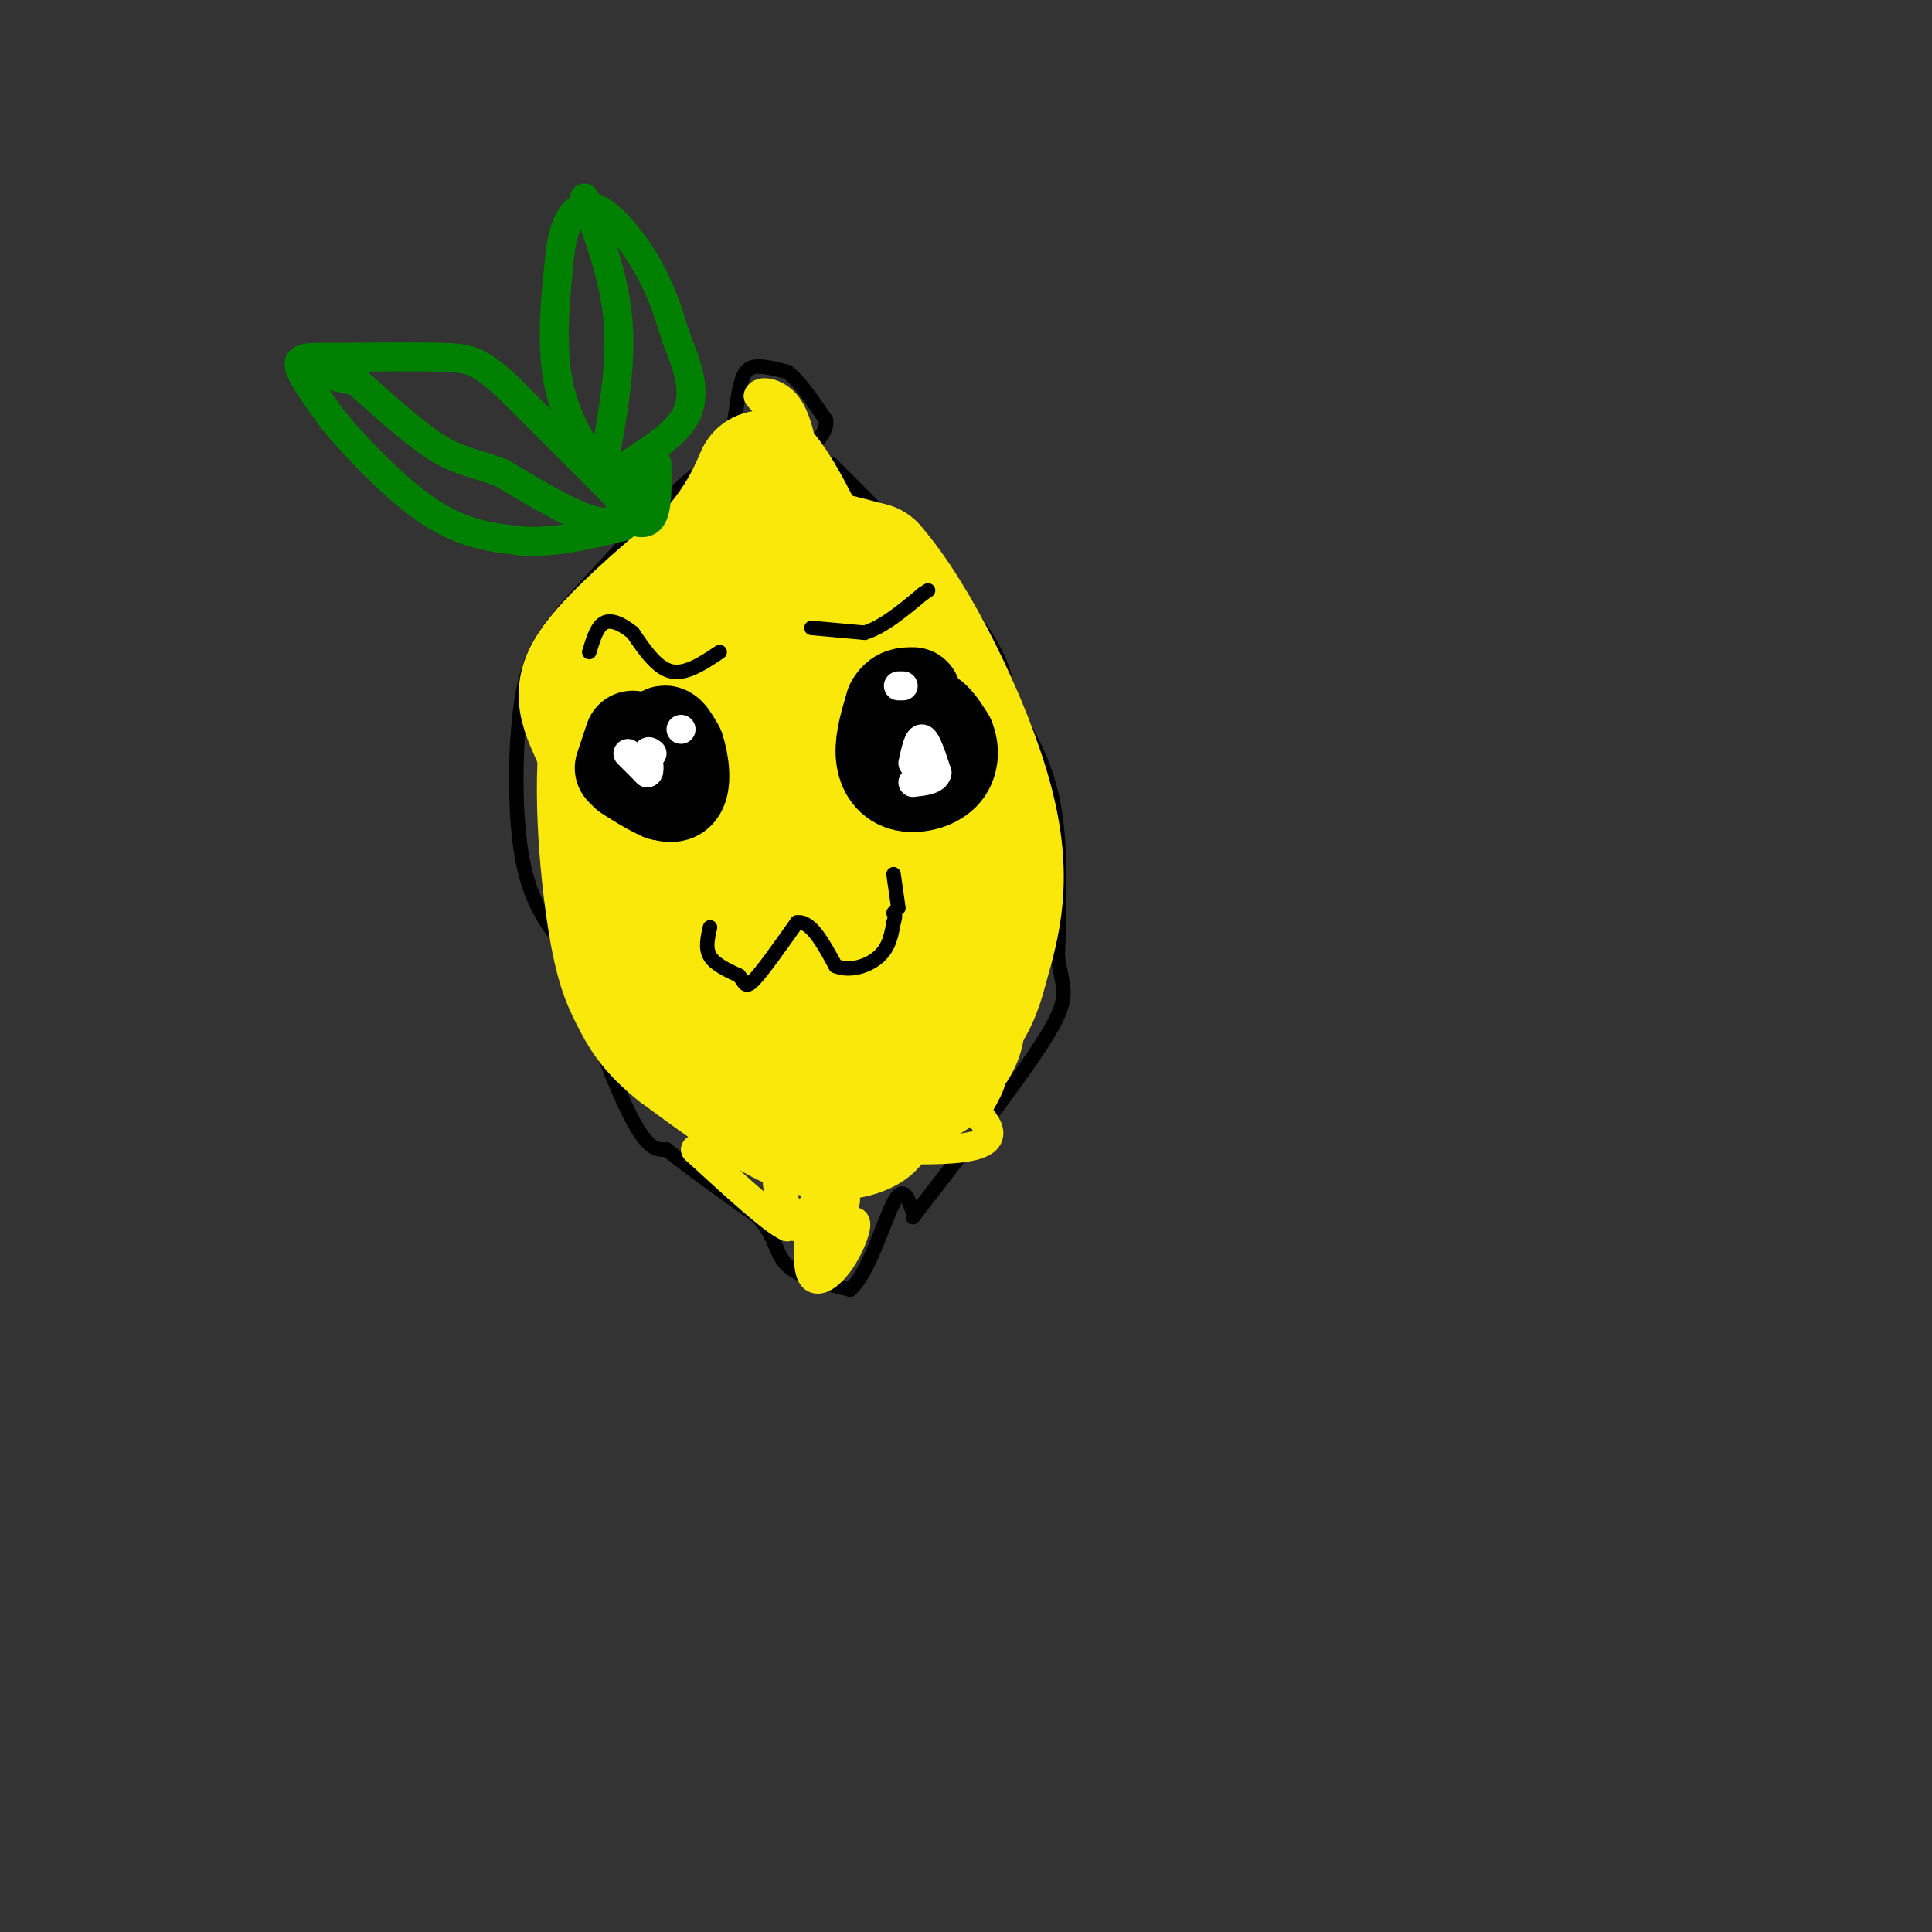 <svg viewBox='0 0 400 400' version='1.1' xmlns='http://www.w3.org/2000/svg' xmlns:xlink='http://www.w3.org/1999/xlink'><rect x="0" y="0" width="400" height="400" fill="#333333" stroke="none"/><g fill='none' stroke='rgb(0,0,0)' stroke-width='3' stroke-linecap='round' stroke-linejoin='round'><path d='M151,94c0.000,0.000 2.000,-13.000 2,-13'/><path d='M153,81c0.667,-3.178 1.333,-4.622 3,-5c1.667,-0.378 4.333,0.311 7,1'/><path d='M163,77c2.500,1.833 5.250,5.917 8,10'/><path d='M171,87c0.400,2.756 -2.600,4.644 -3,6c-0.400,1.356 1.800,2.178 4,3'/><path d='M172,96c6.444,6.289 20.556,20.511 28,30c7.444,9.489 8.222,14.244 9,19'/><path d='M209,145c3.356,6.200 7.244,12.200 9,21c1.756,8.800 1.378,20.400 1,32'/><path d='M219,198c0.956,6.844 2.844,7.956 -2,16c-4.844,8.044 -16.422,23.022 -28,38'/><path d='M150,97c-1.333,-0.833 -2.667,-1.667 -8,3c-5.333,4.667 -14.667,14.833 -24,25'/><path d='M118,125c-5.881,6.702 -8.583,10.958 -10,20c-1.417,9.042 -1.548,22.869 0,32c1.548,9.131 4.774,13.565 8,18'/><path d='M116,195c4.000,10.222 10.000,26.778 14,35c4.000,8.222 6.000,8.111 8,8'/><path d='M138,238c4.500,3.667 11.750,8.833 19,14'/><path d='M157,252c3.711,4.178 3.489,7.622 6,10c2.511,2.378 7.756,3.689 13,5'/><path d='M176,267c3.844,-3.311 6.956,-14.089 9,-18c2.044,-3.911 3.022,-0.956 4,2'/></g>
<g fill='none' stroke='rgb(250,232,11)' stroke-width='28' stroke-linecap='round' stroke-linejoin='round'><path d='M169,152c-2.660,13.638 -5.321,27.276 -7,34c-1.679,6.724 -2.378,6.534 0,14c2.378,7.466 7.833,22.587 6,16c-1.833,-6.587 -10.952,-34.882 -15,-51c-4.048,-16.118 -3.024,-20.059 -2,-24'/><path d='M151,141c0.143,-8.929 1.500,-19.250 1,-10c-0.500,9.250 -2.857,38.071 -2,55c0.857,16.929 4.929,21.964 9,27'/><path d='M159,213c3.466,6.569 7.630,9.493 5,9c-2.630,-0.493 -12.054,-4.402 -16,-5c-3.946,-0.598 -2.413,2.115 -5,-7c-2.587,-9.115 -9.293,-30.057 -16,-51'/><path d='M127,159c-4.489,-11.311 -7.711,-14.089 -4,-20c3.711,-5.911 14.356,-14.956 25,-24'/><path d='M148,115c5.833,-6.667 7.917,-11.333 10,-16'/><path d='M158,99c6.333,7.667 17.167,34.833 28,62'/><path d='M186,161c5.534,10.807 5.370,6.825 6,15c0.630,8.175 2.054,28.509 2,38c-0.054,9.491 -1.587,8.140 -4,9c-2.413,0.860 -5.707,3.930 -9,7'/><path d='M181,230c-1.369,1.571 -0.292,2.000 -2,3c-1.708,1.000 -6.202,2.571 -13,0c-6.798,-2.571 -15.899,-9.286 -25,-16'/><path d='M141,217c-5.663,-4.488 -7.322,-7.708 -9,-11c-1.678,-3.292 -3.375,-6.656 -5,-18c-1.625,-11.344 -3.179,-30.670 0,-43c3.179,-12.330 11.089,-17.665 19,-23'/><path d='M146,122c4.911,-5.533 7.689,-7.867 13,-8c5.311,-0.133 13.156,1.933 21,4'/><path d='M180,118c8.644,9.778 19.756,32.222 24,48c4.244,15.778 1.622,24.889 -1,34'/><path d='M203,200c-2.226,9.417 -7.292,15.958 -14,13c-6.708,-2.958 -15.060,-15.417 -19,-23c-3.940,-7.583 -3.470,-10.292 -3,-13'/><path d='M167,177c0.733,-1.267 4.067,2.067 5,11c0.933,8.933 -0.533,23.467 -2,38'/></g>
<g fill='none' stroke='rgb(250,232,11)' stroke-width='6' stroke-linecap='round' stroke-linejoin='round'><path d='M169,246c-0.167,6.417 -0.333,12.833 1,14c1.333,1.167 4.167,-2.917 7,-7'/><path d='M177,253c0.762,0.381 -0.833,4.833 -3,8c-2.167,3.167 -4.905,5.048 -6,3c-1.095,-2.048 -0.548,-8.024 0,-14'/><path d='M168,250c1.821,-2.976 6.375,-3.417 7,-2c0.625,1.417 -2.679,4.690 -5,6c-2.321,1.310 -3.661,0.655 -5,0'/><path d='M165,254c-1.756,-2.400 -3.644,-8.400 -4,-9c-0.356,-0.600 0.822,4.200 2,9'/><path d='M163,254c-2.833,-1.167 -10.917,-8.583 -19,-16'/><path d='M144,238c8.067,-2.133 37.733,0.533 51,0c13.267,-0.533 10.133,-4.267 7,-8'/><path d='M202,230c2.378,-3.600 4.822,-8.600 2,-7c-2.822,1.600 -10.911,9.800 -19,18'/><path d='M185,241c1.044,0.044 13.156,-8.844 19,-16c5.844,-7.156 5.422,-12.578 5,-18'/><path d='M163,89c0.000,0.000 -6.000,-7.000 -6,-7'/><path d='M157,82c0.222,-1.267 3.778,-0.933 6,2c2.222,2.933 3.111,8.467 4,14'/><path d='M167,98c0.667,2.333 0.333,1.167 0,0'/></g>
<g fill='none' stroke='rgb(0,128,0)' stroke-width='6' stroke-linecap='round' stroke-linejoin='round'><path d='M131,106c0.000,0.000 -26.000,-26.000 -26,-26'/><path d='M105,80c-5.911,-5.378 -7.689,-5.822 -13,-6c-5.311,-0.178 -14.156,-0.089 -23,0'/><path d='M69,74c-5.444,-0.044 -7.556,-0.156 -7,2c0.556,2.156 3.778,6.578 7,11'/><path d='M69,87c4.689,5.667 12.911,14.333 20,19c7.089,4.667 13.044,5.333 19,6'/><path d='M108,112c6.667,0.500 13.833,-1.250 21,-3'/><path d='M129,104c-5.417,-7.167 -10.833,-14.333 -13,-23c-2.167,-8.667 -1.083,-18.833 0,-29'/><path d='M116,52c1.000,-7.060 3.500,-10.208 7,-9c3.500,1.208 8.000,6.774 11,12c3.000,5.226 4.500,10.113 6,15'/><path d='M140,70c2.143,5.345 4.500,11.208 2,16c-2.500,4.792 -9.857,8.512 -13,11c-3.143,2.488 -2.071,3.744 -1,5'/><path d='M128,102c0.012,1.774 0.542,3.708 2,5c1.458,1.292 3.845,1.940 5,0c1.155,-1.940 1.077,-6.470 1,-11'/><path d='M136,96c-0.689,-2.022 -2.911,-1.578 -4,0c-1.089,1.578 -1.044,4.289 -1,7'/><path d='M131,103c-0.822,2.644 -2.378,5.756 -7,5c-4.622,-0.756 -12.311,-5.378 -20,-10'/><path d='M104,98c-5.289,-2.089 -8.511,-2.311 -13,-5c-4.489,-2.689 -10.244,-7.844 -16,-13'/><path d='M65,77c0.000,0.000 9.000,2.000 9,2'/><path d='M121,41c3.167,8.417 6.333,16.833 7,26c0.667,9.167 -1.167,19.083 -3,29'/><path d='M125,96c-0.500,4.833 -0.250,2.417 0,0'/></g>
<g fill='none' stroke='rgb(0,0,0)' stroke-width='20' stroke-linecap='round' stroke-linejoin='round'><path d='M138,157c0.000,0.000 -1.000,7.000 -1,7'/><path d='M137,164c-0.289,-1.444 -0.511,-8.556 0,-11c0.511,-2.444 1.756,-0.222 3,2'/><path d='M140,155c0.911,2.489 1.689,7.711 0,9c-1.689,1.289 -5.844,-1.356 -10,-4'/><path d='M184,152c2.500,-2.083 5.000,-4.167 7,-4c2.000,0.167 3.500,2.583 5,5'/><path d='M196,153c0.962,2.174 0.866,5.108 -1,7c-1.866,1.892 -5.502,2.740 -8,2c-2.498,-0.740 -3.856,-3.069 -4,-6c-0.144,-2.931 0.928,-6.466 2,-10'/><path d='M185,146c1.000,-2.000 2.500,-2.000 4,-2'/><path d='M129,159c0.000,0.000 2.000,-6.000 2,-6'/></g>
<g fill='none' stroke='rgb(255,255,255)' stroke-width='6' stroke-linecap='round' stroke-linejoin='round'><path d='M192,158c0.000,0.000 1.000,3.000 1,3'/><path d='M130,156c0.000,0.000 4.000,4.000 4,4'/><path d='M134,160c0.667,0.000 0.333,-2.000 0,-4'/><path d='M134,156c0.167,-0.667 0.583,-0.333 1,0'/><path d='M189,158c0.583,-2.667 1.167,-5.333 2,-5c0.833,0.333 1.917,3.667 3,7'/><path d='M194,160c-0.333,1.500 -2.667,1.750 -5,2'/><path d='M186,142c0.000,0.000 1.000,0.000 1,0'/><path d='M141,151c0.000,0.000 0.000,0.000 0,0'/></g>
<g fill='none' stroke='rgb(0,0,0)' stroke-width='3' stroke-linecap='round' stroke-linejoin='round'><path d='M147,192c-0.500,2.167 -1.000,4.333 0,6c1.000,1.667 3.500,2.833 6,4'/><path d='M153,202c1.200,1.378 1.200,2.822 3,1c1.800,-1.822 5.400,-6.911 9,-12'/><path d='M165,191c2.833,-0.500 5.417,4.250 8,9'/><path d='M173,200c3.111,1.267 6.889,-0.067 9,-2c2.111,-1.933 2.556,-4.467 3,-7'/><path d='M185,191c0.500,-1.500 0.250,-1.750 0,-2'/><path d='M168,130c0.000,0.000 11.000,1.000 11,1'/><path d='M179,131c3.833,-1.167 7.917,-4.583 12,-8'/><path d='M191,123c2.000,-1.333 1.000,-0.667 0,0'/><path d='M149,135c-3.500,2.333 -7.000,4.667 -10,4c-3.000,-0.667 -5.500,-4.333 -8,-8'/><path d='M131,131c-2.444,-1.956 -4.556,-2.844 -6,-2c-1.444,0.844 -2.222,3.422 -3,6'/><path d='M186,188c0.000,0.000 -1.000,-7.000 -1,-7'/></g>
</svg>